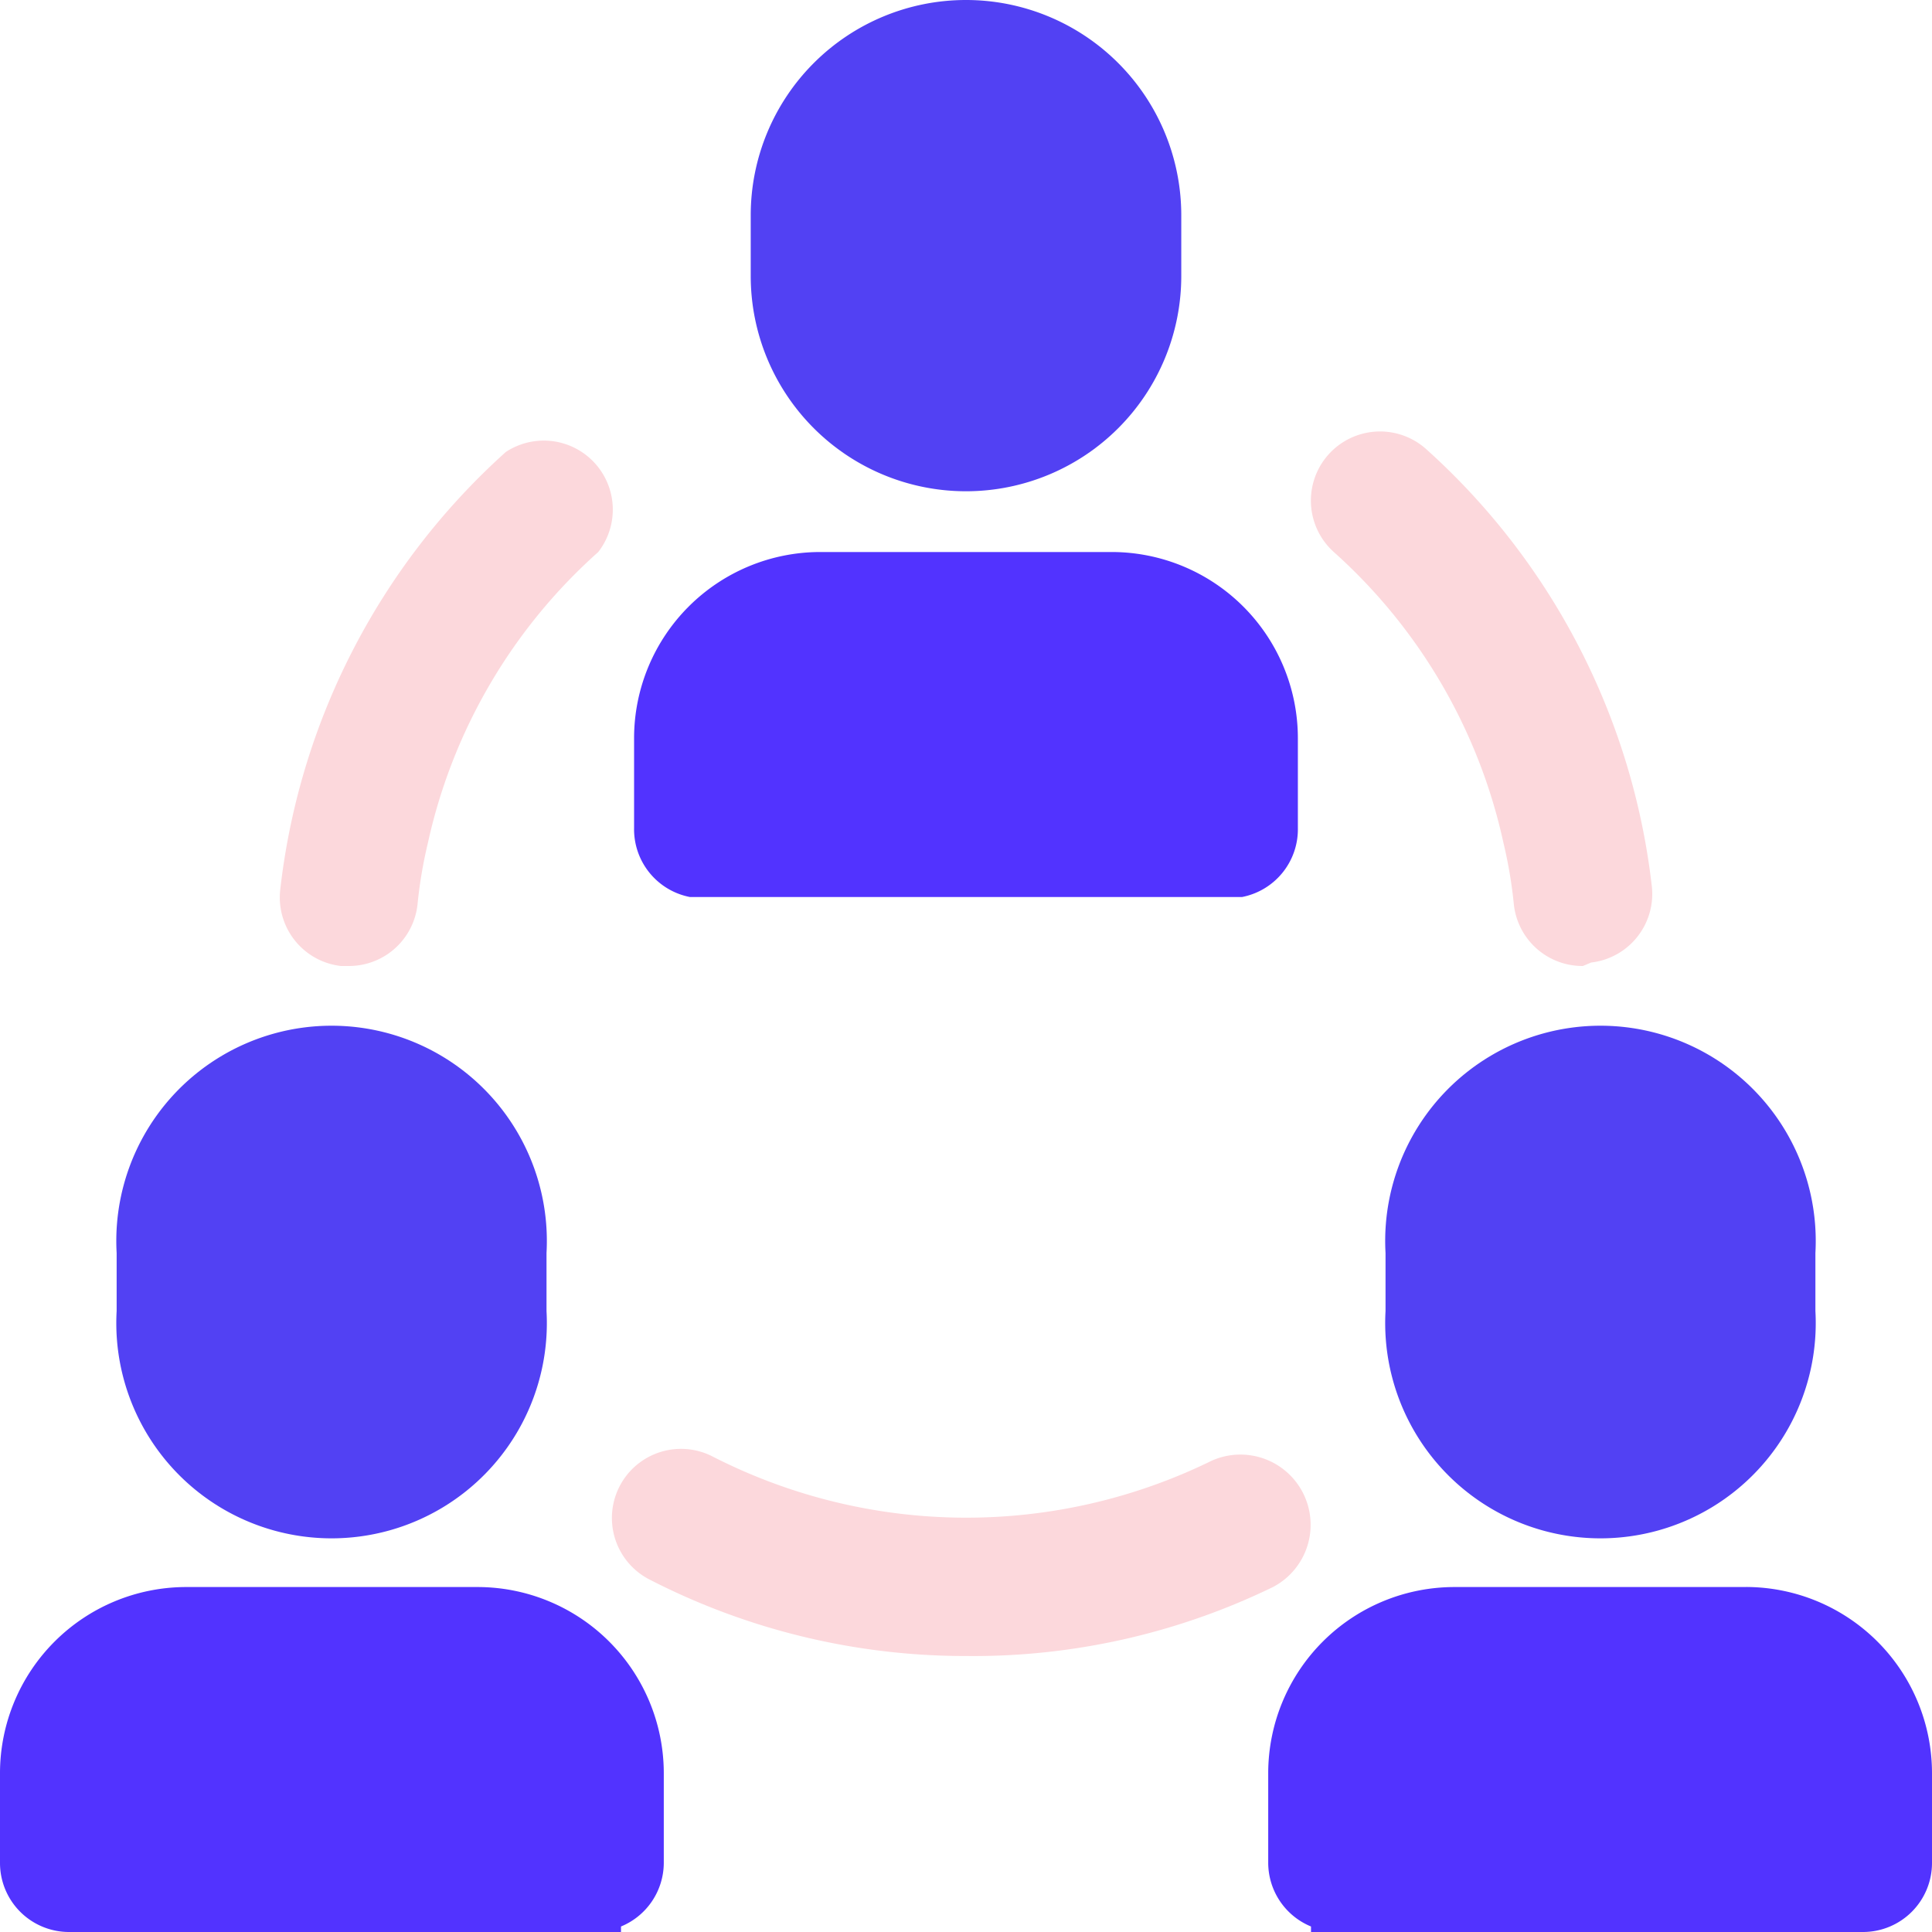 <svg xmlns="http://www.w3.org/2000/svg" width="40" height="40" viewBox="0 0 40 40">
  <g id="meeting" transform="translate(-2 -2)">
    <path id="Path_30878" data-name="Path 30878" d="M38.864,27.886v1.257a4.457,4.457,0,1,1-8.9,0v-1.2a4.457,4.457,0,1,1,8.9,0Zm-26.271,0v1.257a4.457,4.457,0,1,1-8.9,0v-1.2a4.457,4.457,0,1,1,8.9,0ZM25.735,6.457V7.714a4.457,4.457,0,0,1-8.914,0V6.457a4.457,4.457,0,1,1,8.914,0Z" transform="translate(0.722)" fill="#5241f3"/>
    <path id="Path_30879" data-name="Path 30879" d="M20.262,33.606a14.286,14.286,0,0,1-6.557-1.586,1.431,1.431,0,1,1,1.314-2.543,11.529,11.529,0,0,0,10.329.086,1.454,1.454,0,0,1,1.271,2.614,14.186,14.186,0,0,1-6.357,1.429ZM33.034,19.32a1.429,1.429,0,0,1-1.429-1.271,9.444,9.444,0,0,0-.214-1.271,11.314,11.314,0,0,0-3.514-6.029A1.431,1.431,0,0,1,29.791,8.62a14.357,14.357,0,0,1,4.671,9.057,1.429,1.429,0,0,1-1.257,1.571Zm-25.543,0H7.32a1.429,1.429,0,0,1-1.257-1.571,14.357,14.357,0,0,1,4.671-9.071,1.429,1.429,0,0,1,1.914,2.071A11.314,11.314,0,0,0,9.12,16.777a9.443,9.443,0,0,0-.214,1.271A1.429,1.429,0,0,1,7.491,19.32Z" transform="translate(1.738 2.68)" fill="#fcd8dc"/>
    <path id="Path_30880" data-name="Path 30880" d="M11.886,31.429H5.843A3.857,3.857,0,0,0,2,35.271v1.871a1.429,1.429,0,0,0,1.429,1.429H14.857v-.114a1.429,1.429,0,0,0,.886-1.314V35.271A3.857,3.857,0,0,0,11.886,31.429Zm26.271,0H32.114a3.857,3.857,0,0,0-3.857,3.843v1.871a1.429,1.429,0,0,0,.886,1.314v.114H40.571A1.429,1.429,0,0,0,42,37.143V35.271a3.857,3.857,0,0,0-3.843-3.843ZM25.029,10H18.971a3.857,3.857,0,0,0-3.843,3.843v1.871a1.429,1.429,0,0,0,1.157,1.429H27.714a1.429,1.429,0,0,0,1.157-1.429V13.843A3.857,3.857,0,0,0,25.029,10Z" transform="translate(0 3.429)" fill="#5233ff"/>
  </g>
</svg>
